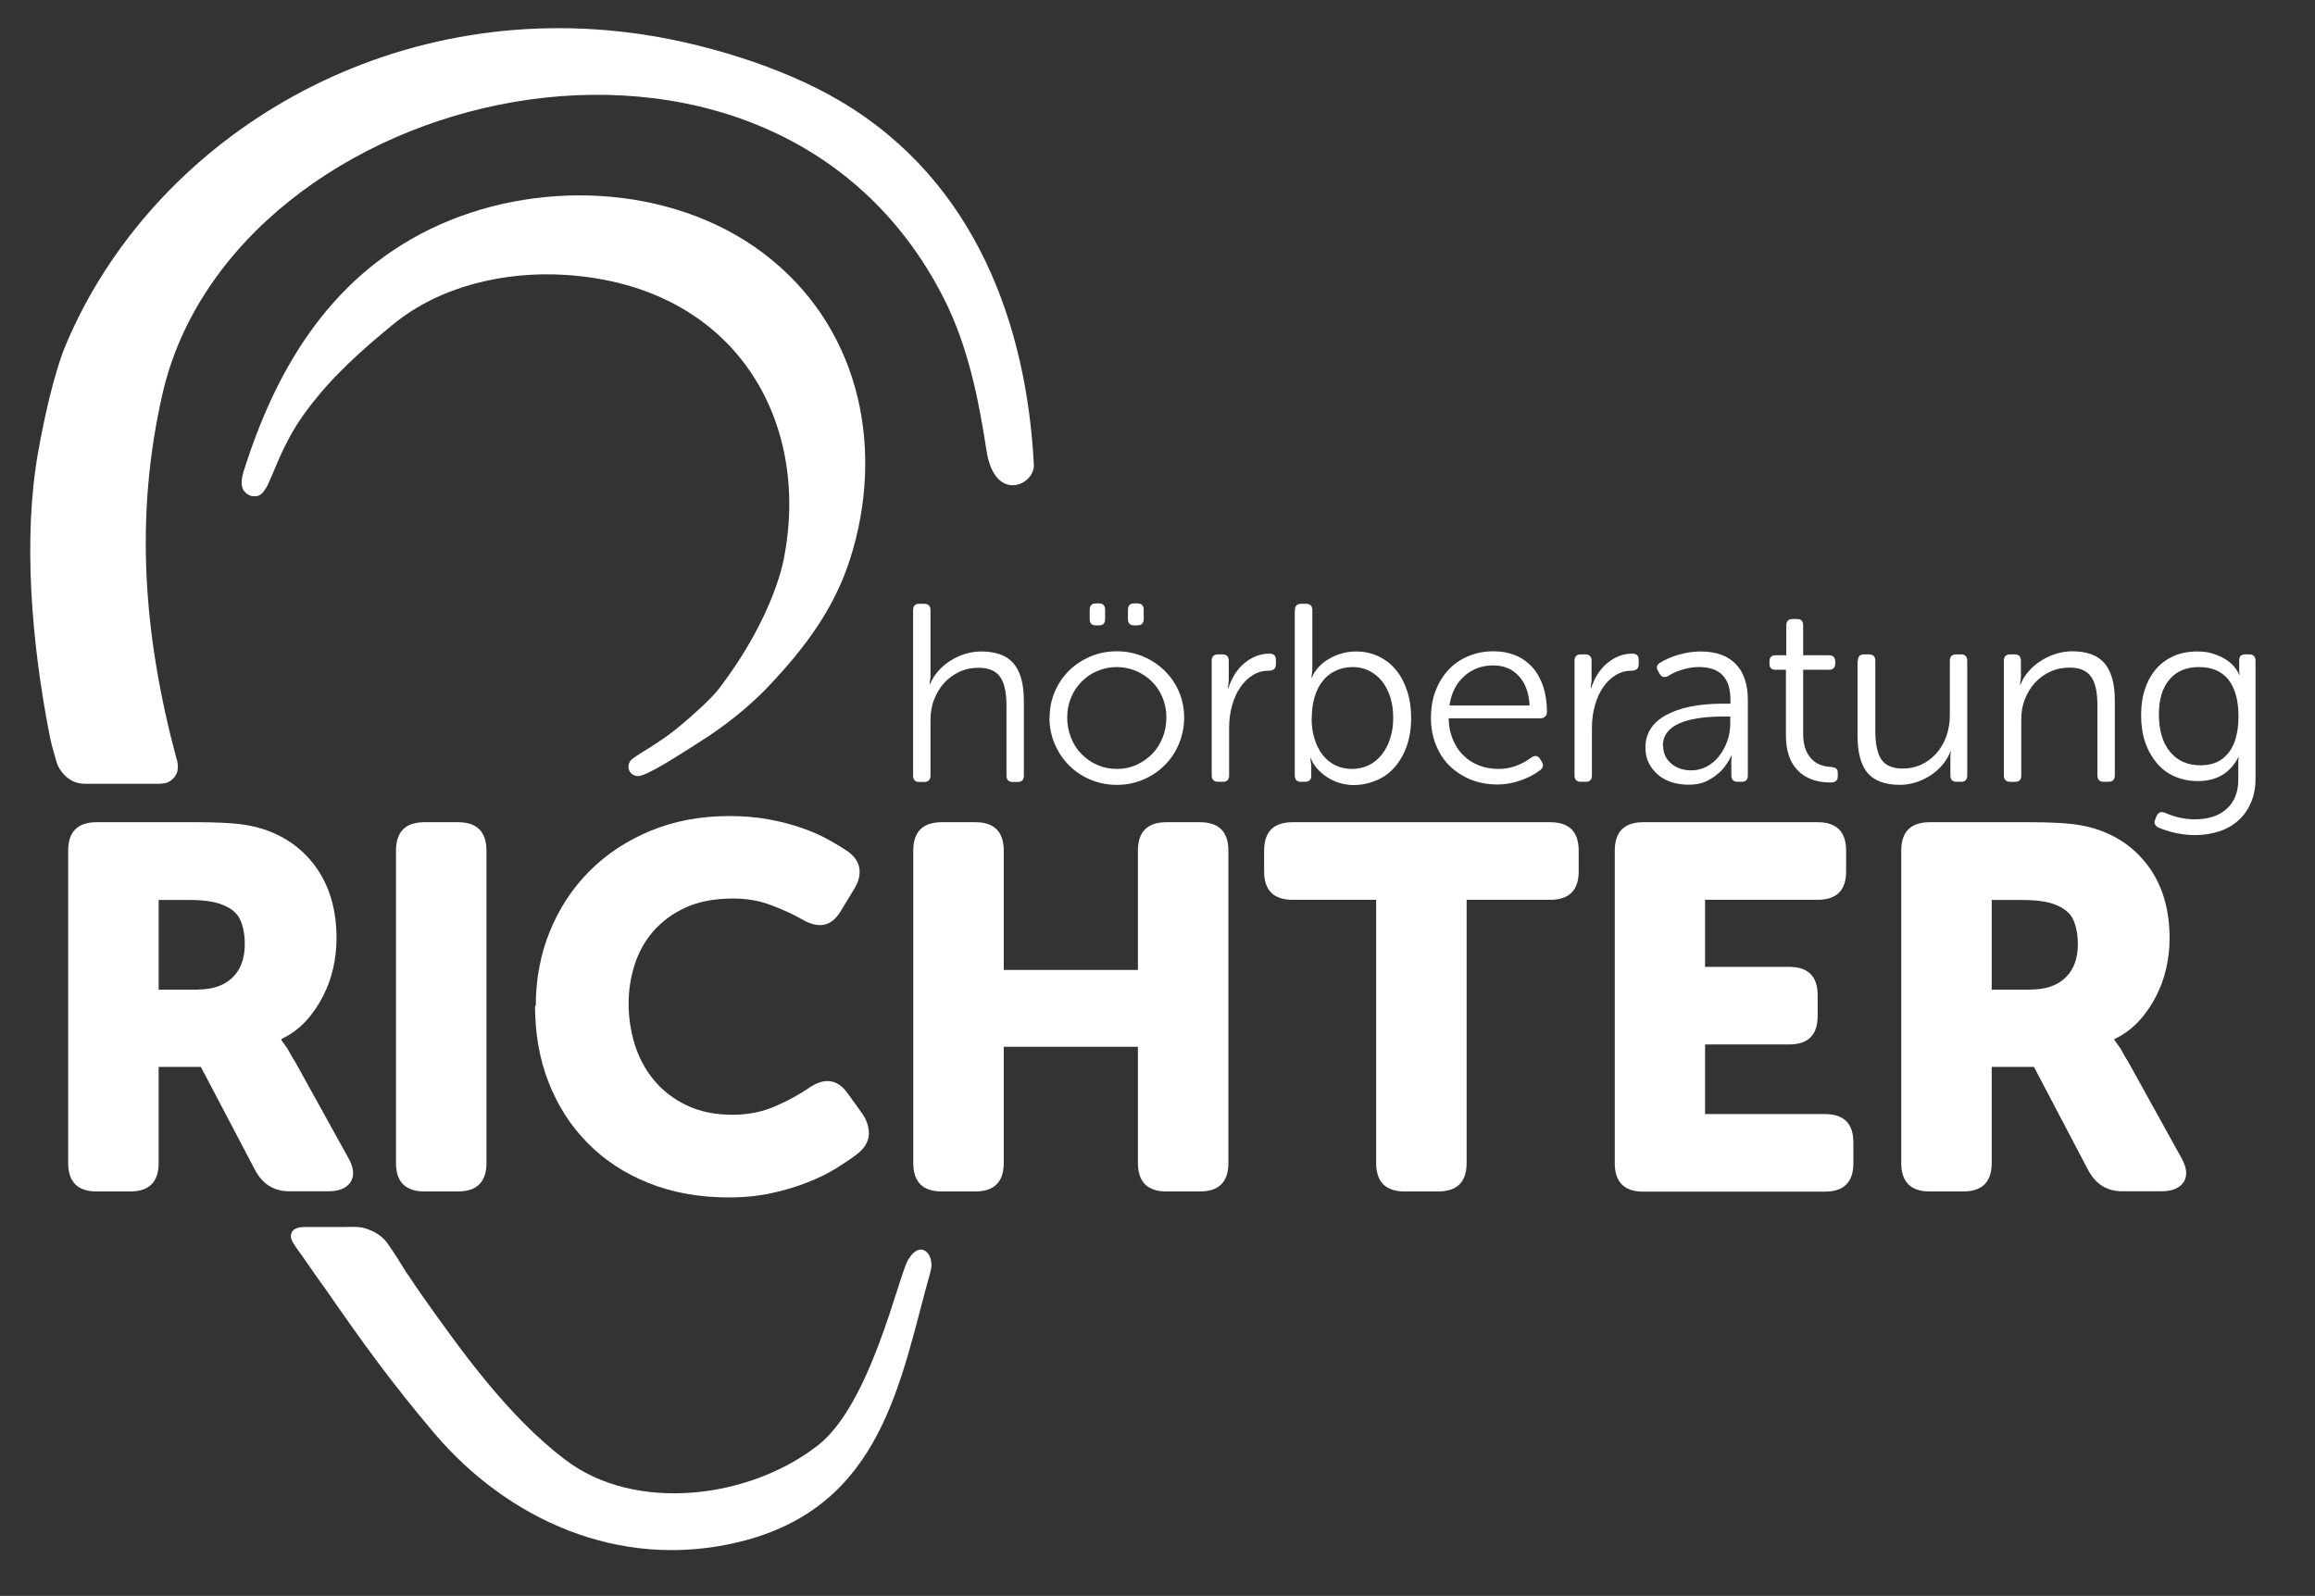 <?xml version="1.0" encoding="UTF-8"?>
<svg id="Ebene_1" data-name="Ebene 1" xmlns="http://www.w3.org/2000/svg" viewBox="0 0 127.68 88.04">
  <rect x="0" y="0" width="127.68" height="88.04" fill="#333333" stroke="none"/>
  <defs>
    <style>
      .cls-1 {
        fill: #fff;
      }
    </style>
  </defs>
  <path class="cls-1" d="M9.74,41.88c-1.86-6.92-2.3-13.44-.79-20.1C12.81,4.71,42.44-2.45,52.05,16.45c1.34,2.64,1.92,5.56,2.36,8.41.45,2.93,2.67,1.9,2.61.78-.39-7.61-3.15-15.61-10.67-20.06-3.22-1.91-7.73-3.28-11.55-3.77C20.75.01,8.35,7.91,3.66,18.95c-.69,1.63-1.25,4.25-1.56,6.01-.84,4.74-.36,10.5.63,15.58.09.48.23.95.37,1.43,0,0,.04.21.19.45.2.32.59.75,1.22.81.24.02.51.01.7.01h3.02c.44,0,.84.03,1.1-.12.6-.36.49-.92.44-1.15-.01-.06-.03-.1-.03-.1Z"/>
  <path class="cls-1" d="M34.84,42.69c-.27-.23-.22-.63.04-.83.22-.17.69-.45.96-.62.67-.43,1.08-.71,1.65-1.18.66-.55,1.75-1.52,2.15-2.05,3.15-4.12,3.61-7.29,3.61-7.29,1.44-7.51-2.67-14.91-11.99-15.55-3.43-.23-7,.62-9.56,2.71-1.77,1.45-3.36,2.87-4.7,4.65-.62.83-1.03,1.51-1.55,2.64-.2.44-.33.79-.46,1.08-.06.13-.12.26-.2.45-.06.14-.13.25-.24.4-.18.25-.38.32-.68.26-.24-.05-.44-.28-.47-.37-.16-.37-.04-.79.2-1.49,1.77-5.38,4.81-10.5,10.66-13.11,5.86-2.61,13.34-2.1,18.25,1.9,5.12,4.17,6.2,10.75,4.4,16.47-.86,2.75-2.46,4.93-4.55,7.13-.44.46-1.71,1.74-3.71,3-.57.36-2.55,1.68-3.3,1.9-.2.06-.39,0-.51-.1Z"/>
  <path class="cls-1" d="M50.09,69.49c-.54.9-2.06,7.96-4.97,10.24-3.78,2.96-10.09,3.75-13.96.79-3.14-2.39-5.67-5.93-7.84-8.99-.31-.44-.47-.69-.64-.94-.1-.14-.18-.26-.28-.41-.15-.22-.28-.46-.55-.88,0,0-.1-.14-.22-.33-.11-.16-.23-.35-.33-.47-.23-.29-.57-.51-.87-.63-.55-.23-.75-.18-1.45-.18-.12,0-1.95,0-2.08,0-.35,0-.7.04-.82.32-.09.22-.01.39.12.61.07.11.15.23.22.33.12.17.22.3.22.3.23.33.47.67.69.99s.47.66.69.97c1.93,2.79,3.56,5.06,5.96,7.89,3.95,4.64,10.11,7.6,16.81,5.96,7.93-1.94,8.86-8.95,10.54-14.95.24-.88-.54-1.78-1.23-.63Z"/>
  <g>
    <path class="cls-1" d="M50.36,33.66c0-.23.11-.35.34-.35h.27c.23,0,.35.12.35.35v3.51c0,.12,0,.24-.02.34-.01.11-.03.18-.03.23h.03c.1-.25.25-.49.44-.71.19-.22.41-.41.66-.57.25-.16.52-.29.82-.38.29-.09.59-.14.89-.14.82,0,1.42.22,1.79.66.38.44.57,1.13.57,2.07v4.12c0,.23-.11.35-.34.35h-.27c-.23,0-.35-.12-.35-.35v-3.87c0-.74-.12-1.27-.36-1.59-.24-.33-.63-.49-1.18-.49-.38,0-.73.07-1.05.22s-.6.35-.84.61c-.24.26-.42.57-.56.92-.14.35-.2.74-.2,1.15v3.05c0,.23-.12.35-.35.35h-.27c-.22,0-.34-.12-.34-.35v-9.12Z"/>
    <path class="cls-1" d="M57.89,39.58c0-.51.1-.99.29-1.43.19-.44.45-.83.78-1.15.33-.33.72-.58,1.17-.78.45-.19.94-.29,1.46-.29s1.01.1,1.46.29c.45.19.85.45,1.18.78.34.33.6.71.79,1.15.19.44.29.92.29,1.43s-.1,1.01-.29,1.46c-.19.45-.45.85-.79,1.18-.34.34-.73.6-1.18.79-.45.19-.93.29-1.45.29s-1.01-.1-1.46-.29c-.45-.19-.85-.45-1.18-.79-.34-.34-.6-.73-.79-1.18s-.29-.94-.29-1.46ZM58.86,39.58c0,.4.07.77.21,1.12.14.35.33.65.58.9.25.25.54.46.87.6.34.15.69.22,1.08.22s.74-.07,1.07-.22c.33-.15.62-.35.87-.6.25-.26.44-.56.58-.9.14-.35.21-.72.21-1.12s-.07-.75-.21-1.09c-.14-.34-.33-.63-.58-.88-.25-.25-.54-.45-.87-.59-.33-.14-.69-.22-1.07-.22s-.74.07-1.08.22c-.34.14-.63.34-.87.59-.25.25-.44.54-.58.88-.14.34-.21.7-.21,1.09ZM60.44,34.5c-.22,0-.34-.11-.34-.34v-.52c0-.23.11-.35.34-.35h.18c.22,0,.33.12.33.35v.52c0,.22-.11.34-.33.34h-.18ZM62.55,34.5c-.22,0-.34-.11-.34-.34v-.52c0-.23.11-.35.34-.35h.18c.23,0,.35.12.35.35v.52c0,.22-.12.34-.35.34h-.18Z"/>
    <path class="cls-1" d="M66.83,36.45c0-.23.12-.35.35-.35h.25c.22,0,.34.12.34.35v.95c0,.12,0,.23-.02.34-.01.1-.03.18-.03.22h.03c.19-.58.48-1.04.89-1.38.41-.34.87-.52,1.37-.52.24,0,.36.11.36.34v.25c0,.23-.13.35-.39.35-.32,0-.61.08-.87.24-.27.16-.5.38-.69.66-.2.28-.35.61-.46,1-.11.39-.17.8-.17,1.25v2.63c0,.23-.11.35-.34.35h-.27c-.23,0-.35-.12-.35-.35v-6.33Z"/>
    <path class="cls-1" d="M71.42,33.66c0-.23.11-.35.34-.35h.27c.23,0,.35.12.35.35v3.14c0,.07,0,.15-.01.23,0,.08-.02.19-.04.34h.03c.08-.2.21-.4.37-.57.16-.18.35-.33.57-.45.21-.13.45-.23.7-.3.25-.07.51-.11.78-.11.46,0,.87.09,1.25.27.38.18.7.43.96.75.27.32.47.71.62,1.16.15.45.22.95.22,1.5s-.08,1.05-.23,1.5c-.15.45-.37.84-.65,1.17-.28.33-.61.58-1.01.75s-.82.27-1.29.27c-.25,0-.5-.04-.75-.11-.25-.07-.47-.18-.68-.31-.2-.13-.39-.28-.55-.46-.16-.18-.29-.37-.37-.59h-.03c.03.2.04.33.05.36,0,.04,0,.09,0,.15v.46c0,.21-.12.32-.35.32h-.22c-.22,0-.34-.12-.34-.35v-9.12ZM72.34,39.61c0,.42.05.8.16,1.15.11.35.26.65.45.89.2.25.43.44.7.57.27.13.57.2.91.2s.64-.07.92-.2.52-.33.72-.58c.2-.25.36-.55.47-.89.11-.34.17-.72.17-1.14s-.05-.8-.16-1.14c-.11-.34-.26-.64-.45-.88-.2-.25-.43-.44-.71-.58-.27-.14-.58-.21-.9-.21-.35,0-.67.07-.95.2-.28.13-.52.32-.71.56-.2.24-.35.54-.45.88-.11.35-.16.74-.16,1.16Z"/>
    <path class="cls-1" d="M78.92,39.62c0-.54.08-1.04.25-1.49.17-.45.41-.84.71-1.17.31-.33.67-.58,1.1-.76s.89-.27,1.4-.27c.45,0,.85.08,1.22.23.36.15.67.38.93.67.26.29.45.65.59,1.06.13.41.2.88.2,1.39,0,.1-.03.19-.1.25-.07.07-.16.1-.26.1h-5.06c0,.42.08.8.22,1.14s.32.64.57.88c.24.25.53.44.86.57.33.13.69.2,1.08.2.32,0,.64-.04.96-.16.33-.12.62-.28.88-.48.2-.12.35-.09.46.08l.11.17c.1.19.07.34-.1.46-.33.25-.7.44-1.12.58s-.83.21-1.23.21c-.53,0-1.02-.09-1.47-.27-.45-.18-.84-.44-1.17-.76s-.58-.71-.76-1.17c-.18-.45-.27-.94-.27-1.47ZM84.36,38.92c-.03-.67-.22-1.21-.58-1.61-.36-.4-.83-.6-1.42-.6-.63,0-1.17.2-1.61.6-.44.4-.71.94-.81,1.61h4.41Z"/>
    <path class="cls-1" d="M86.84,36.45c0-.23.12-.35.35-.35h.25c.22,0,.34.12.34.35v.95c0,.12,0,.23-.02.34-.01.1-.03.18-.03.22h.03c.19-.58.48-1.04.89-1.38.41-.34.87-.52,1.37-.52.24,0,.36.11.36.34v.25c0,.23-.13.35-.39.35-.32,0-.61.08-.87.24-.27.16-.5.38-.69.66-.2.28-.35.61-.46,1-.11.39-.17.8-.17,1.25v2.63c0,.23-.11.35-.34.35h-.27c-.23,0-.35-.12-.35-.35v-6.33Z"/>
    <path class="cls-1" d="M90.75,41.24c0-.76.37-1.36,1.12-1.78s1.8-.64,3.17-.64h.4v-.22c0-1.2-.58-1.8-1.73-1.8-.29,0-.58.04-.88.13-.3.08-.57.2-.82.36-.2.11-.36.07-.47-.11l-.08-.14c-.13-.2-.1-.36.1-.48.31-.19.66-.34,1.05-.45.4-.11.79-.17,1.18-.17.85,0,1.49.23,1.94.69s.67,1.13.67,2v4.15c0,.23-.11.35-.34.35h-.22c-.23,0-.35-.12-.35-.35v-.56c0-.11,0-.22,0-.31,0-.1.02-.17.03-.22h-.03c-.17.34-.34.6-.53.8-.19.2-.43.38-.73.55-.3.17-.67.25-1.11.25-.34,0-.66-.05-.96-.15-.29-.1-.54-.24-.75-.43s-.37-.4-.49-.65c-.12-.25-.17-.53-.17-.82ZM91.73,41.16c0,.39.15.71.44.96s.67.38,1.12.38c.29,0,.56-.07.82-.2.26-.13.49-.32.68-.56.2-.24.35-.52.47-.84.12-.32.17-.66.17-1.03v-.34h-.39c-1.1,0-1.93.14-2.49.41-.56.27-.84.68-.84,1.21Z"/>
    <path class="cls-1" d="M98.51,36.95h-.59c-.22,0-.33-.11-.33-.34v-.11c0-.23.11-.35.33-.35h.6v-1.65c0-.23.12-.35.35-.35h.25c.22,0,.33.12.33.35v1.65h1.42c.23,0,.35.12.35.35v.11c0,.22-.12.34-.35.34h-1.42v3.52c0,.57.13,1.01.4,1.33.27.32.64.49,1.14.51.14.02.24.05.29.1.06.05.08.13.08.24v.18c0,.22-.13.34-.39.34-.79,0-1.4-.23-1.83-.68-.43-.45-.64-1.09-.64-1.91v-3.65Z"/>
    <path class="cls-1" d="M102.47,36.45c0-.23.11-.35.34-.35h.27c.23,0,.35.12.35.35v3.87c0,.74.12,1.28.35,1.6.23.32.62.48,1.17.48.36,0,.7-.07,1.02-.22.32-.15.59-.35.82-.61.23-.26.42-.57.55-.93.13-.36.2-.75.2-1.17v-3.02c0-.23.12-.35.35-.35h.27c.22,0,.34.12.34.35v6.33c0,.23-.11.35-.34.35h-.25c-.22,0-.34-.12-.34-.35v-.81c0-.1,0-.2,0-.29s.02-.16.03-.21h-.03c-.1.26-.25.5-.44.73-.19.22-.41.42-.66.58-.25.16-.51.29-.8.38s-.58.14-.87.14c-.82,0-1.42-.22-1.79-.65-.37-.43-.56-1.12-.56-2.07v-4.12Z"/>
    <path class="cls-1" d="M110.52,36.45c0-.23.12-.35.35-.35h.25c.22,0,.34.12.34.35v.81c0,.1,0,.2-.02.29-.01.09-.03.16-.03.21h.03c.1-.26.25-.5.45-.73.2-.22.42-.42.68-.58.26-.16.53-.29.82-.38.29-.09.59-.14.89-.14.82,0,1.42.22,1.79.66.38.44.57,1.13.57,2.07v4.12c0,.23-.12.35-.35.35h-.27c-.22,0-.34-.12-.34-.35v-3.87c0-.74-.12-1.27-.36-1.59-.24-.33-.63-.49-1.17-.49-.38,0-.74.07-1.06.22-.33.15-.61.35-.85.61-.24.26-.42.56-.56.91s-.2.72-.2,1.12v3.09c0,.23-.11.35-.34.35h-.27c-.23,0-.35-.12-.35-.35v-6.33Z"/>
    <path class="cls-1" d="M118.96,44.99c.09-.18.24-.23.45-.15.53.24,1.08.36,1.63.36.75,0,1.35-.19,1.77-.58.43-.39.64-.93.64-1.61v-.73c0-.09,0-.19,0-.28,0-.09.02-.17.03-.22h-.03c-.46.88-1.2,1.31-2.23,1.31-.48,0-.9-.09-1.29-.26s-.71-.42-.98-.74c-.27-.32-.49-.71-.64-1.15-.15-.45-.22-.95-.22-1.49s.07-1.01.22-1.45c.14-.43.35-.8.62-1.11.27-.31.6-.54.98-.71.38-.16.81-.24,1.29-.24.33,0,.62.04.88.13.26.08.49.19.68.31.19.13.35.26.47.41.12.15.21.29.27.43h.03c-.02-.06-.03-.13-.03-.24v-.57c0-.2.11-.31.33-.31h.22c.23,0,.35.12.35.35v6.51c0,.48-.08.9-.24,1.29-.16.38-.38.71-.67.98-.29.27-.64.48-1.05.62-.41.14-.87.22-1.38.22-.35,0-.71-.04-1.05-.11-.35-.08-.67-.18-.97-.31-.2-.1-.26-.26-.17-.45l.08-.2ZM121.37,42.22c.67,0,1.19-.23,1.55-.7s.54-1.14.54-2.01-.19-1.56-.56-2.02c-.37-.46-.91-.69-1.62-.69s-1.24.23-1.63.69c-.39.46-.58,1.1-.58,1.92,0,.87.2,1.56.61,2.06.41.5.97.75,1.68.75Z"/>
  </g>
  <g>
    <path class="cls-1" d="M3.76,46.93c0-1.04.52-1.57,1.57-1.57h5.52c1.04,0,1.85.04,2.43.11.58.08,1.09.2,1.52.37,1.16.44,2.07,1.16,2.75,2.18.67,1.02,1.01,2.26,1.01,3.74,0,.55-.06,1.1-.18,1.64-.12.54-.31,1.06-.57,1.57-.26.5-.57.96-.95,1.37-.38.41-.83.74-1.34.98v.06c.06.08.12.17.2.28.08.1.16.22.24.38.09.16.19.35.33.56l2.9,5.24c.32.55.37,1,.16,1.35-.22.35-.63.53-1.24.53h-2.16c-.82,0-1.43-.37-1.85-1.11l-3.02-5.75h-2.33v5.3c0,1.04-.52,1.57-1.57,1.57h-1.85c-1.04,0-1.57-.52-1.57-1.57v-17.23ZM10.91,54.59c.8,0,1.43-.21,1.89-.64.46-.43.7-1.05.7-1.86,0-.51-.08-.95-.24-1.32-.16-.37-.48-.65-.95-.84-.44-.19-1.06-.28-1.88-.28h-1.68v4.95h2.16Z"/>
    <path class="cls-1" d="M21.84,46.93c0-1.04.52-1.57,1.57-1.57h1.85c1.04,0,1.57.52,1.57,1.57v17.23c0,1.04-.52,1.57-1.57,1.57h-1.85c-1.04,0-1.57-.52-1.57-1.57v-17.23Z"/>
    <path class="cls-1" d="M29.55,55.5c0-1.48.26-2.86.78-4.13.52-1.27,1.25-2.38,2.19-3.32.94-.94,2.06-1.68,3.37-2.22s2.75-.81,4.33-.81c.78,0,1.5.06,2.16.18.66.12,1.27.28,1.82.47.55.19,1.03.4,1.45.63s.78.45,1.08.65c.4.28.62.61.67.98.05.37-.06.76-.33,1.18l-.71,1.17c-.27.44-.58.68-.94.74-.36.06-.76-.05-1.2-.31-.47-.27-1.03-.52-1.68-.77-.65-.25-1.35-.37-2.11-.37-1.03,0-1.9.17-2.62.5-.72.33-1.31.77-1.78,1.31-.47.54-.81,1.16-1.03,1.85-.22.69-.33,1.41-.33,2.15s.11,1.5.34,2.24.58,1.39,1.05,1.96,1.07,1.04,1.79,1.39c.72.35,1.58.53,2.56.53.85,0,1.64-.16,2.35-.47s1.31-.64,1.81-.98c.89-.63,1.62-.53,2.19.28l.8,1.11c.27.4.38.79.36,1.17-.03.38-.23.72-.61,1.03-.32.25-.71.51-1.17.8-.46.28-.98.55-1.58.78-.6.24-1.26.44-1.99.6-.73.16-1.52.24-2.38.24-1.63,0-3.11-.27-4.43-.8-1.32-.53-2.44-1.27-3.37-2.22-.93-.95-1.64-2.06-2.14-3.35s-.74-2.68-.74-4.2Z"/>
    <path class="cls-1" d="M50.37,46.93c0-1.04.52-1.57,1.57-1.57h1.85c1.04,0,1.57.52,1.57,1.57v6.58h7.4v-6.58c0-1.04.52-1.57,1.57-1.57h1.85c1.04,0,1.57.52,1.57,1.57v17.23c0,1.04-.52,1.57-1.57,1.57h-1.85c-1.04,0-1.57-.52-1.57-1.57v-6.41h-7.4v6.41c0,1.04-.52,1.57-1.57,1.57h-1.85c-1.04,0-1.57-.52-1.57-1.57v-17.23Z"/>
    <path class="cls-1" d="M75.9,49.64h-4.61c-1.04,0-1.57-.52-1.57-1.57v-1.14c0-1.04.52-1.57,1.57-1.57h14.21c1.04,0,1.57.52,1.57,1.57v1.14c0,1.04-.52,1.57-1.57,1.57h-4.61v14.52c0,1.04-.52,1.57-1.57,1.57h-1.85c-1.04,0-1.57-.52-1.57-1.57v-14.52Z"/>
    <path class="cls-1" d="M89.06,46.93c0-1.04.52-1.57,1.57-1.57h9.62c1.04,0,1.57.52,1.57,1.57v1.14c0,1.04-.52,1.57-1.57,1.57h-6.21v3.7h4.64c1.04,0,1.57.52,1.57,1.57v1.14c0,1.04-.52,1.57-1.57,1.57h-4.64v3.84h6.61c1.04,0,1.57.52,1.57,1.57v1.14c0,1.04-.52,1.57-1.57,1.57h-10.02c-1.04,0-1.57-.52-1.57-1.57v-17.23Z"/>
    <path class="cls-1" d="M104.86,46.93c0-1.04.52-1.57,1.57-1.57h5.52c1.04,0,1.85.04,2.43.11.58.08,1.09.2,1.52.37,1.16.44,2.07,1.16,2.75,2.18.67,1.02,1.01,2.26,1.01,3.74,0,.55-.06,1.1-.18,1.64-.12.54-.31,1.06-.57,1.57-.26.5-.57.96-.95,1.37-.38.41-.83.74-1.34.98v.06c.06.08.12.17.2.28.08.1.16.22.24.38.09.16.19.35.33.56l2.9,5.24c.32.55.37,1,.16,1.35-.22.35-.63.53-1.24.53h-2.16c-.82,0-1.43-.37-1.85-1.11l-3.02-5.75h-2.33v5.3c0,1.04-.52,1.57-1.57,1.57h-1.85c-1.04,0-1.57-.52-1.57-1.57v-17.23ZM112.01,54.59c.8,0,1.43-.21,1.89-.64.46-.43.7-1.05.7-1.86,0-.51-.08-.95-.24-1.32-.16-.37-.48-.65-.95-.84-.44-.19-1.06-.28-1.88-.28h-1.68v4.95h2.16Z"/>
  </g>
</svg>